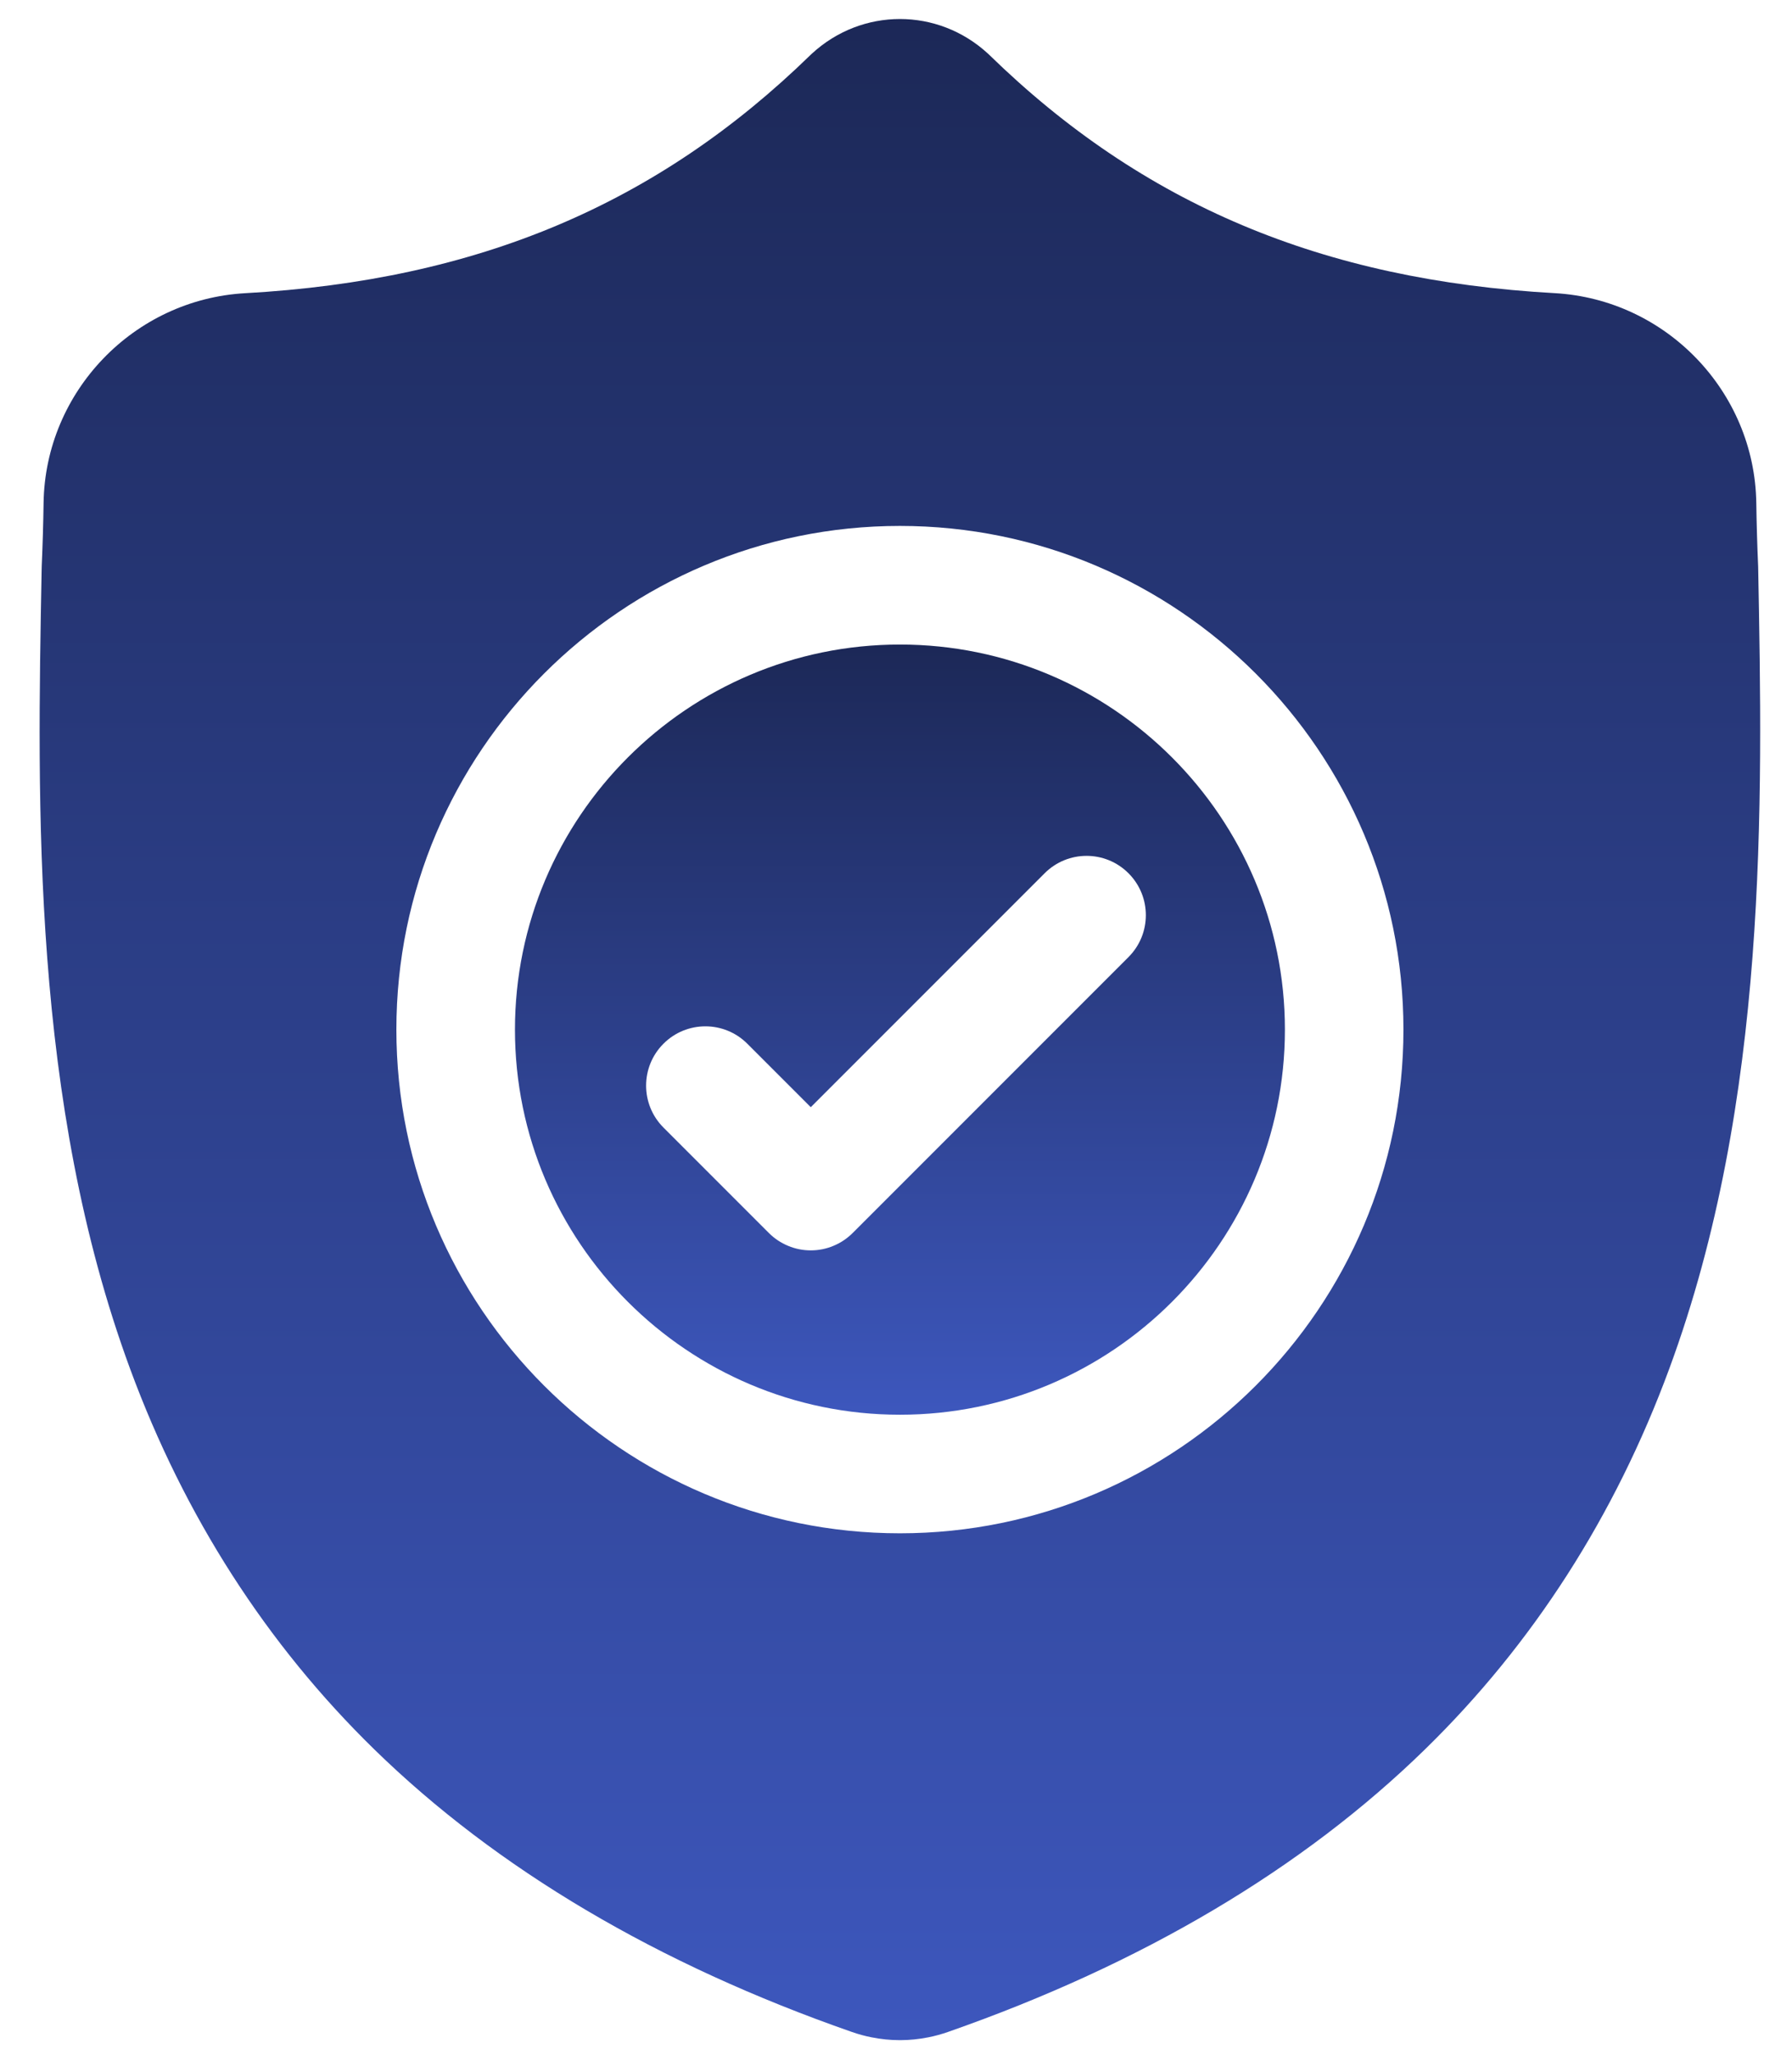<svg width="41" height="47" viewBox="0 0 41 47" fill="none" xmlns="http://www.w3.org/2000/svg">
<path d="M20.59 14.742C15.733 14.742 11.782 18.693 11.782 23.55C11.782 28.407 15.733 32.358 20.59 32.358C25.447 32.358 29.398 28.407 29.398 23.55C29.398 18.693 25.447 14.742 20.59 14.742ZM25.819 21.891L19.509 28.201C19.383 28.327 19.234 28.427 19.069 28.495C18.905 28.564 18.728 28.599 18.55 28.599C18.372 28.599 18.195 28.564 18.031 28.495C17.866 28.427 17.717 28.327 17.591 28.201L15.18 25.79C14.65 25.26 14.65 24.401 15.18 23.872C15.709 23.342 16.568 23.342 17.098 23.872L18.55 25.324L23.901 19.973C24.431 19.443 25.29 19.443 25.819 19.973C26.349 20.503 26.349 21.361 25.819 21.891Z" fill="url(#paint0_linear_1_1545)"/>
<path d="M40.226 12.978L40.225 12.942C40.204 12.463 40.19 11.984 40.183 11.505C40.146 8.956 38.119 6.848 35.57 6.705C30.255 6.409 26.143 4.676 22.63 1.251L22.6 1.223C21.454 0.172 19.726 0.172 18.58 1.223L18.55 1.251C15.037 4.676 10.925 6.409 5.61 6.706C3.061 6.848 1.034 8.956 0.997 11.505C0.99 11.984 0.976 12.463 0.955 12.942L0.953 13.025C0.85 18.445 0.721 25.19 2.978 31.312C4.219 34.679 6.098 37.606 8.563 40.012C11.37 42.751 15.047 44.926 19.492 46.476C19.638 46.527 19.788 46.568 19.94 46.598C20.155 46.641 20.373 46.663 20.59 46.663C20.807 46.663 21.025 46.641 21.24 46.598C21.393 46.568 21.543 46.526 21.69 46.475C26.129 44.923 29.803 42.747 32.608 40.007C35.072 37.601 36.951 34.674 38.192 31.306C40.457 25.166 40.329 18.408 40.226 12.978ZM20.589 35.07C14.237 35.07 9.069 29.902 9.069 23.549C9.069 17.197 14.237 12.029 20.589 12.029C26.942 12.029 32.11 17.197 32.11 23.549C32.11 29.902 26.942 35.07 20.589 35.07Z" fill="url(#paint1_linear_1_1545)"/>
<defs>
<linearGradient id="paint0_linear_1_1545" x1="20.59" y1="14.742" x2="20.59" y2="32.358" gradientUnits="userSpaceOnUse">
<stop stop-color="#1C2857"/>
<stop offset="1" stop-color="#3D57BD"/>
</linearGradient>
<linearGradient id="paint1_linear_1_1545" x1="20.59" y1="0.435" x2="20.59" y2="46.663" gradientUnits="userSpaceOnUse">
<stop stop-color="#1C2857"/>
<stop offset="1" stop-color="#3D57BD"/>
</linearGradient>
</defs>
</svg>
